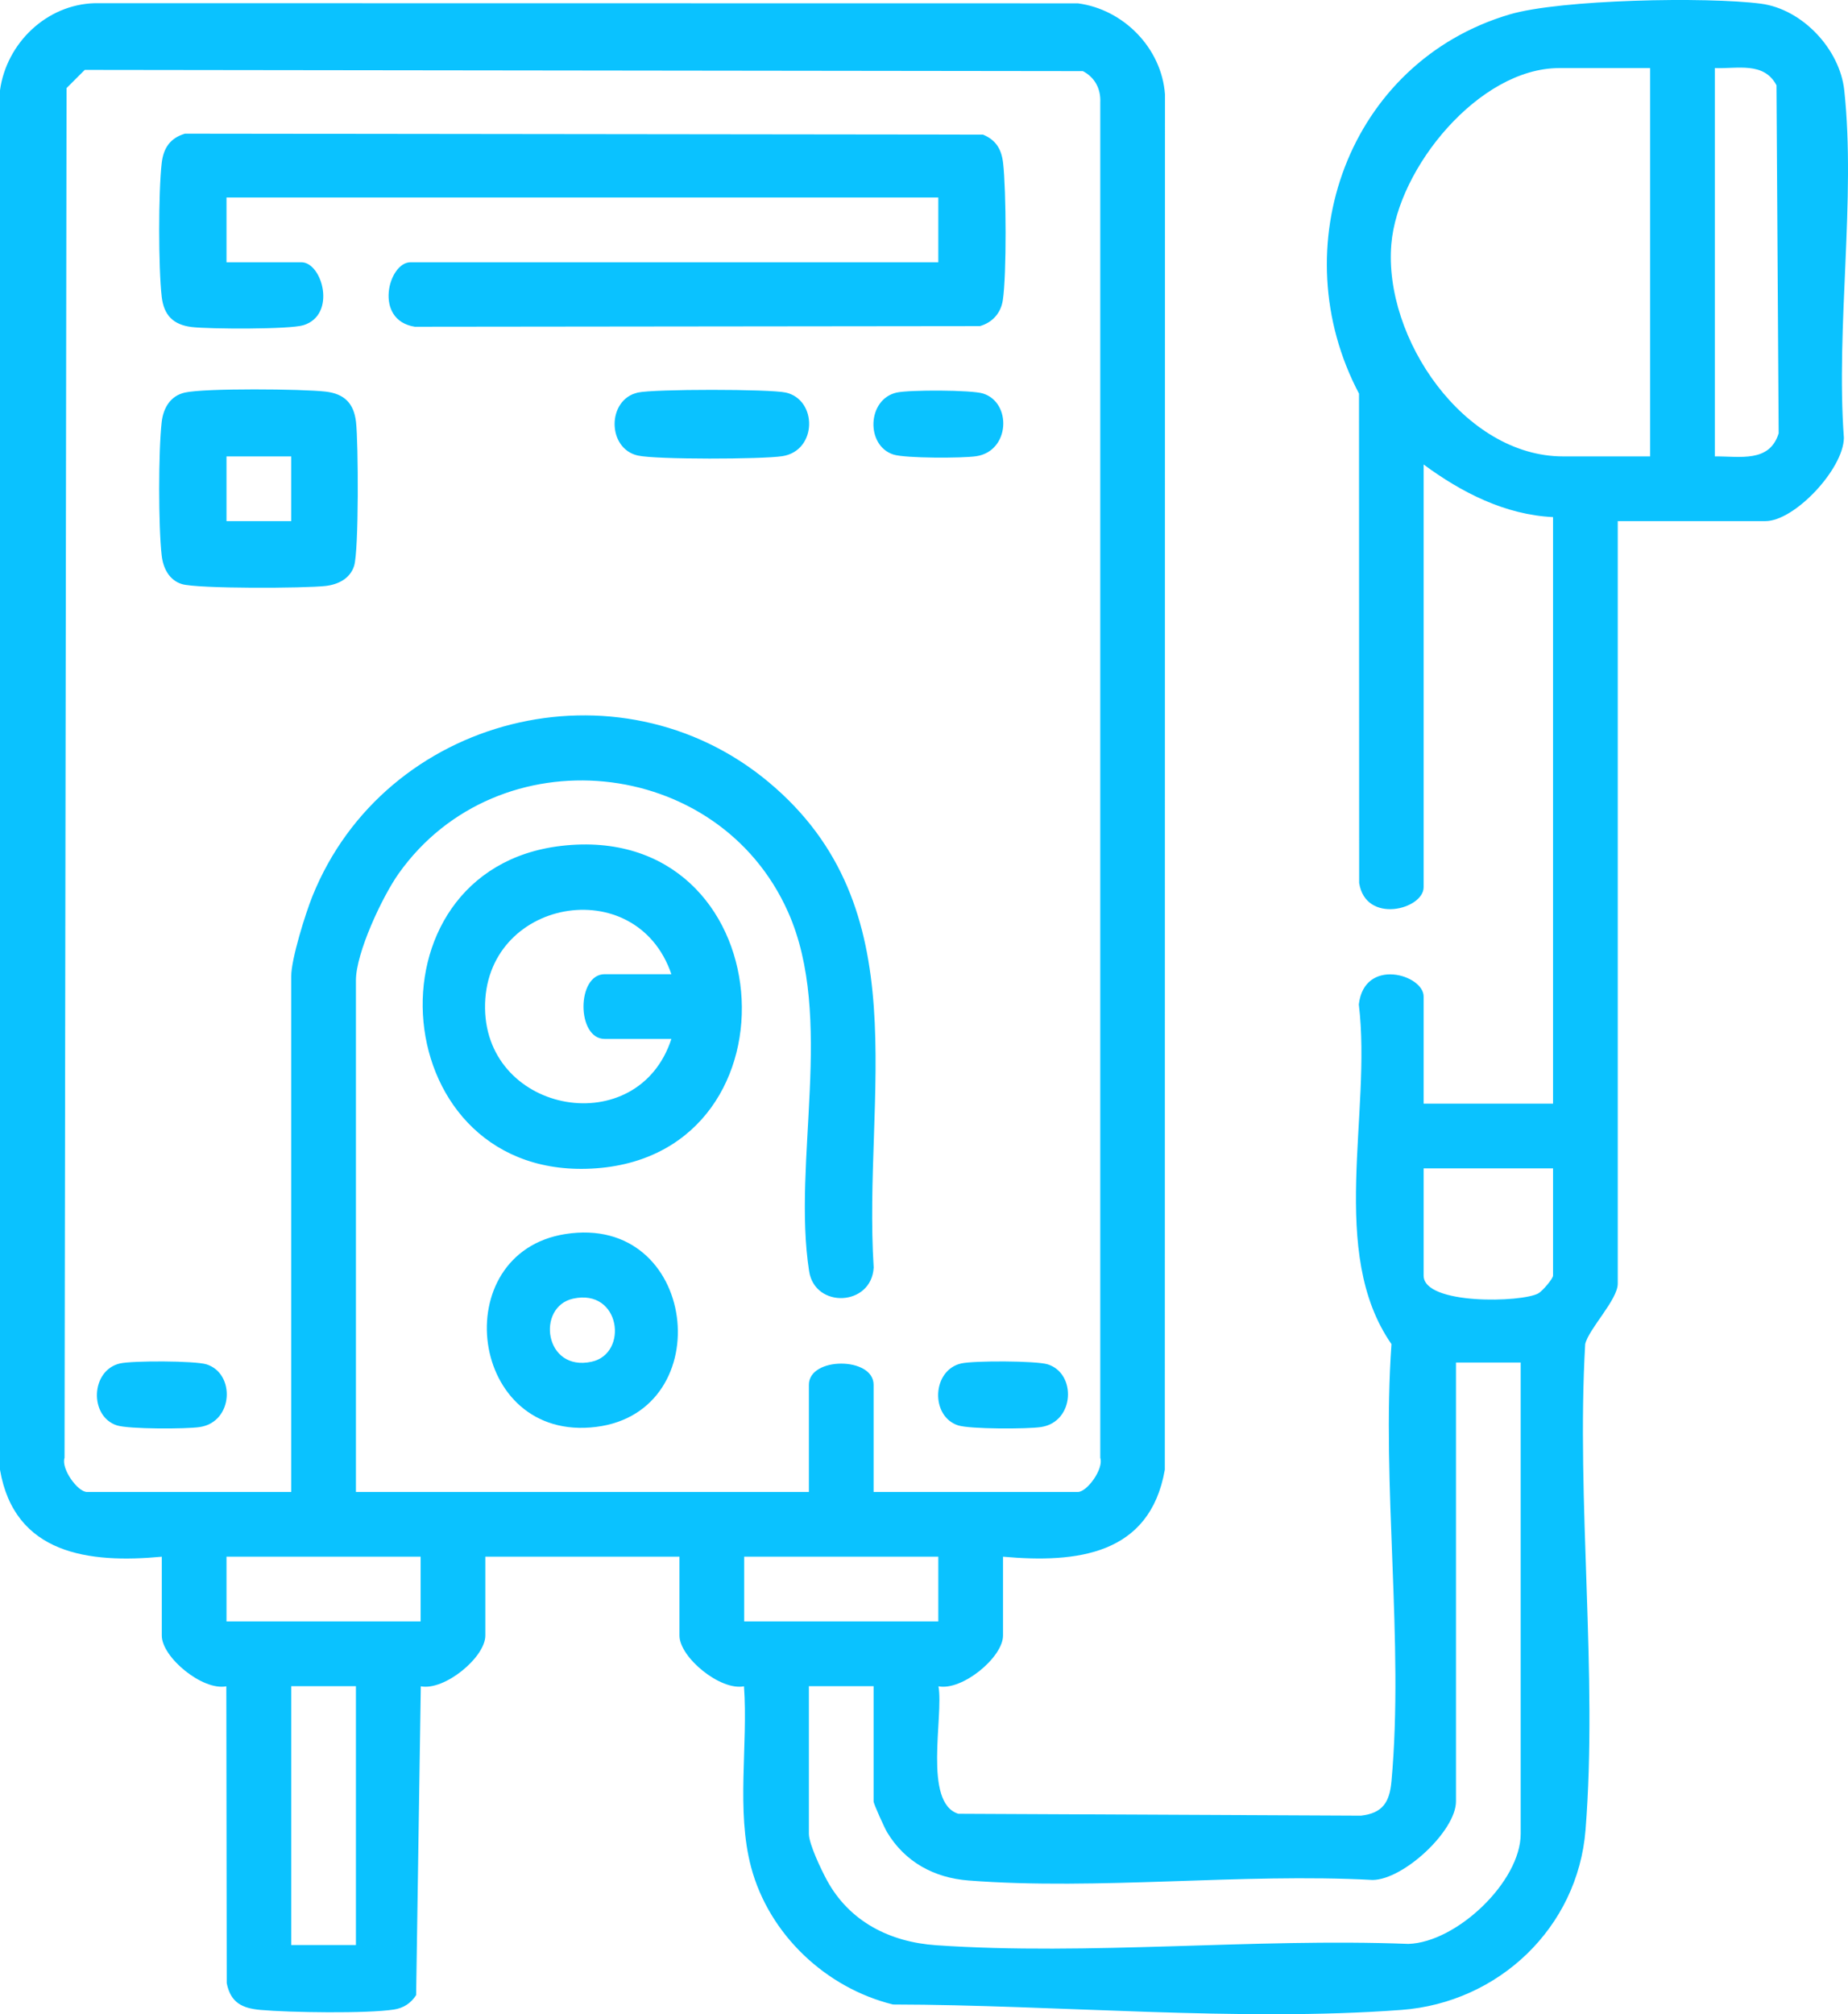 <svg xmlns="http://www.w3.org/2000/svg" id="uuid-9e11a1a2-8010-4e26-8c96-3ab16b335c4b" viewBox="0 0 342.035 372.726"><defs><style>.uuid-1a45869a-9f5b-4431-aed2-67900dd9a3f0{fill:#0ac2ff;}</style></defs><path class="uuid-1a45869a-9f5b-4431-aed2-67900dd9a3f0" d="M185.642,288.061v14.596c0,4.011-7.531,10.243-11.944,9.388.974,5.575-2.877,21.537,3.671,23.587l74.535.351c4.026-.472,5.284-2.512,5.633-6.343,2.339-25.684-1.855-54.858.004-80.917-11.809-16.971-3.601-42.721-6.044-62.854,1.018-8.78,11.993-5.511,11.993-1.481v19.836h23.953v-108.538c-8.893-.426-16.956-4.573-23.953-9.731v78.222c0,4.102-10.729,6.909-11.932-.793l-.026-90.547c-14.296-27.084-1.996-61.317,27.859-70.163,9.398-2.785,36.567-3.298,46.539-1.989,7.662,1.006,14.591,8.41,15.414,16.025,2.163,20.029-1.572,43.879-.069,64.315-.075,5.746-9.105,15.409-14.533,15.409h-27.322v141.099c0,2.985-5.368,8.355-6.028,11.189-1.666,29.173,2.352,61.037.066,89.891-1.433,18.091-16.095,31.966-34.056,33.312-29.984,2.247-63.969-.95-94.122-1.001-12.427-3.066-22.933-12.947-26.257-25.392-2.806-10.504-.543-22.634-1.32-33.489-4.413.856-11.944-5.377-11.944-9.388v-14.596h-35.93v14.596c0,4.011-7.531,10.243-11.944,9.388l-.867,57.147c-.954,1.488-2.324,2.386-4.076,2.661-4.987.783-19.361.557-24.693.08-3.405-.305-5.555-1.319-6.283-4.945l-.077-54.942c-4.413.856-11.944-5.377-11.944-9.388v-14.596c-13.521,1.273-27.257-.451-29.946-16.089V16.711C1.202,7.981,8.613.821,17.564.59l181.931.027c8.443,1.104,15.486,8.271,16.121,16.815l-.027,254.539c-2.77,15.806-16.317,17.306-29.946,16.089ZM161.689,276.084h37.801c1.714,0,4.829-4.287,4.153-6.327V18.926c.114-2.503-1.008-4.609-3.219-5.764l-184.739-.228-3.368,3.368-.371,253.455c-.676,2.04,2.439,6.327,4.153,6.327h37.801v-95.439c0-3.175,2.617-11.556,3.92-14.794,13.439-33.404,56.582-44.348,84.417-21.146,28.053,23.384,17.439,57.758,19.469,89.85-.403,7.177-10.862,7.641-11.949.688-3.175-20.318,4.794-46.947-3.894-66.468-12.918-29.025-53.685-32.987-72.06-7.152-3.025,4.254-7.926,14.692-7.926,19.769v94.69h83.836v-19.836c0-5.219,11.977-5.219,11.977,0v19.836ZM305.408,12.599h-16.842c-14.796,0-29.865,18.471-31.052,32.573-1.462,17.376,13.461,39.286,31.801,39.286h16.094V12.599ZM317.385,84.458c4.625-.046,10.124,1.213,11.817-4.277l-.403-64.4c-2.324-4.415-7.261-3.022-11.413-3.183v71.86ZM287.443,216.201h-23.953v19.836c0,5.478,18.255,4.998,21.251,3.286.742-.424,2.703-2.701,2.703-3.286v-19.836ZM281.455,252.131h-11.977v81.216c0,5.427-9.663,14.458-15.409,14.533-24.297-1.311-50.784,1.962-74.822.096-6.345-.492-11.726-3.404-15.047-8.906-.485-.804-2.511-5.282-2.511-5.722v-21.333h-11.977v27.322c0,1.901,2.324,6.731,3.355,8.621,4.17,7.643,11.644,11.408,20.189,11.998,28.248,1.95,58.912-1.353,87.402-.246,8.937-.268,20.796-11.531,20.796-20.373v-87.205ZM77.853,288.061h-35.93v11.977h35.93v-11.977ZM173.666,288.061h-35.93v11.977h35.93v-11.977ZM65.876,312.014h-11.977v47.906h11.977v-47.906Z"></path><path class="uuid-1a45869a-9f5b-4431-aed2-67900dd9a3f0" d="M173.666,48.529v-11.977H41.923v11.977h13.848c3.887,0,6.581,9.709.413,11.642-2.575.807-17.405.727-20.64.351-3.465-.402-5.216-2.174-5.614-5.614-.619-5.354-.621-19.383,0-24.735.321-2.769,1.551-4.614,4.293-5.438l147.716.175c2.395.995,3.421,2.689,3.72,5.263.573,4.937.677,20.695-.061,25.423-.369,2.365-1.947,4.101-4.233,4.75l-104.591.116c-7.701-1.204-4.895-11.932-.793-11.932h97.684Z"></path><path class="uuid-1a45869a-9f5b-4431-aed2-67900dd9a3f0" d="M103.886,156.527c41.026-4.76,45.542,56.735,6.519,59.659-39.313,2.946-43.914-55.32-6.519-59.659ZM124.262,180.271c-6.512-19.129-34.802-13.935-34.487,6.373.303,19.557,28.311,24.555,34.487,5.604h-12.351c-5.219,0-5.219-11.977,0-11.977h12.351Z"></path><path class="uuid-1a45869a-9f5b-4431-aed2-67900dd9a3f0" d="M34.223,72.642c3.736-.834,21.767-.674,26.055-.176,3.464.402,5.216,2.174,5.614,5.614.439,3.797.54,23.776-.351,26.629-.733,2.346-2.933,3.449-5.263,3.72-3.788.44-23.782.538-26.629-.351-2.346-.733-3.449-2.933-3.72-5.263-.621-5.343-.62-19.391,0-24.735.299-2.576,1.606-4.838,4.293-5.438ZM53.899,84.458h-11.977v11.977h11.977v-11.977Z"></path><path class="uuid-1a45869a-9f5b-4431-aed2-67900dd9a3f0" d="M104.605,228.361c24.547-3.894,28.647,32.805,5.748,35.679-23.67,2.97-27.87-32.17-5.748-35.679ZM106.093,240.302c-6.89,1.503-5.37,13.595,3.403,11.682,6.89-1.503,5.37-13.595-3.403-11.682Z"></path><path class="uuid-1a45869a-9f5b-4431-aed2-67900dd9a3f0" d="M118.059,72.642c2.969-.663,24.411-.664,27.376,0,5.883,1.318,5.842,10.762-.633,11.772-3.737.583-23.351.642-26.743-.116-5.734-1.28-5.746-10.374,0-11.657Z"></path><path class="uuid-1a45869a-9f5b-4431-aed2-67900dd9a3f0" d="M165.966,72.642c2.324-.519,13.815-.5,15.973.175,5.354,1.676,5.002,10.627-1.206,11.597-2.528.395-13.13.401-15.34-.291-5.2-1.629-4.934-10.252.573-11.482Z"></path><path class="uuid-1a45869a-9f5b-4431-aed2-67900dd9a3f0" d="M22.247,252.291c2.324-.519,13.815-.5,15.973.175,5.354,1.676,5.002,10.627-1.206,11.597-2.528.395-13.13.401-15.34-.291-5.2-1.629-4.934-10.252.573-11.482Z"></path><path class="uuid-1a45869a-9f5b-4431-aed2-67900dd9a3f0" d="M177.942,252.291c2.324-.519,13.815-.5,15.973.175,5.354,1.676,5.002,10.627-1.206,11.597-2.528.395-13.13.401-15.34-.291-5.2-1.629-4.934-10.252.573-11.482Z"></path></svg>